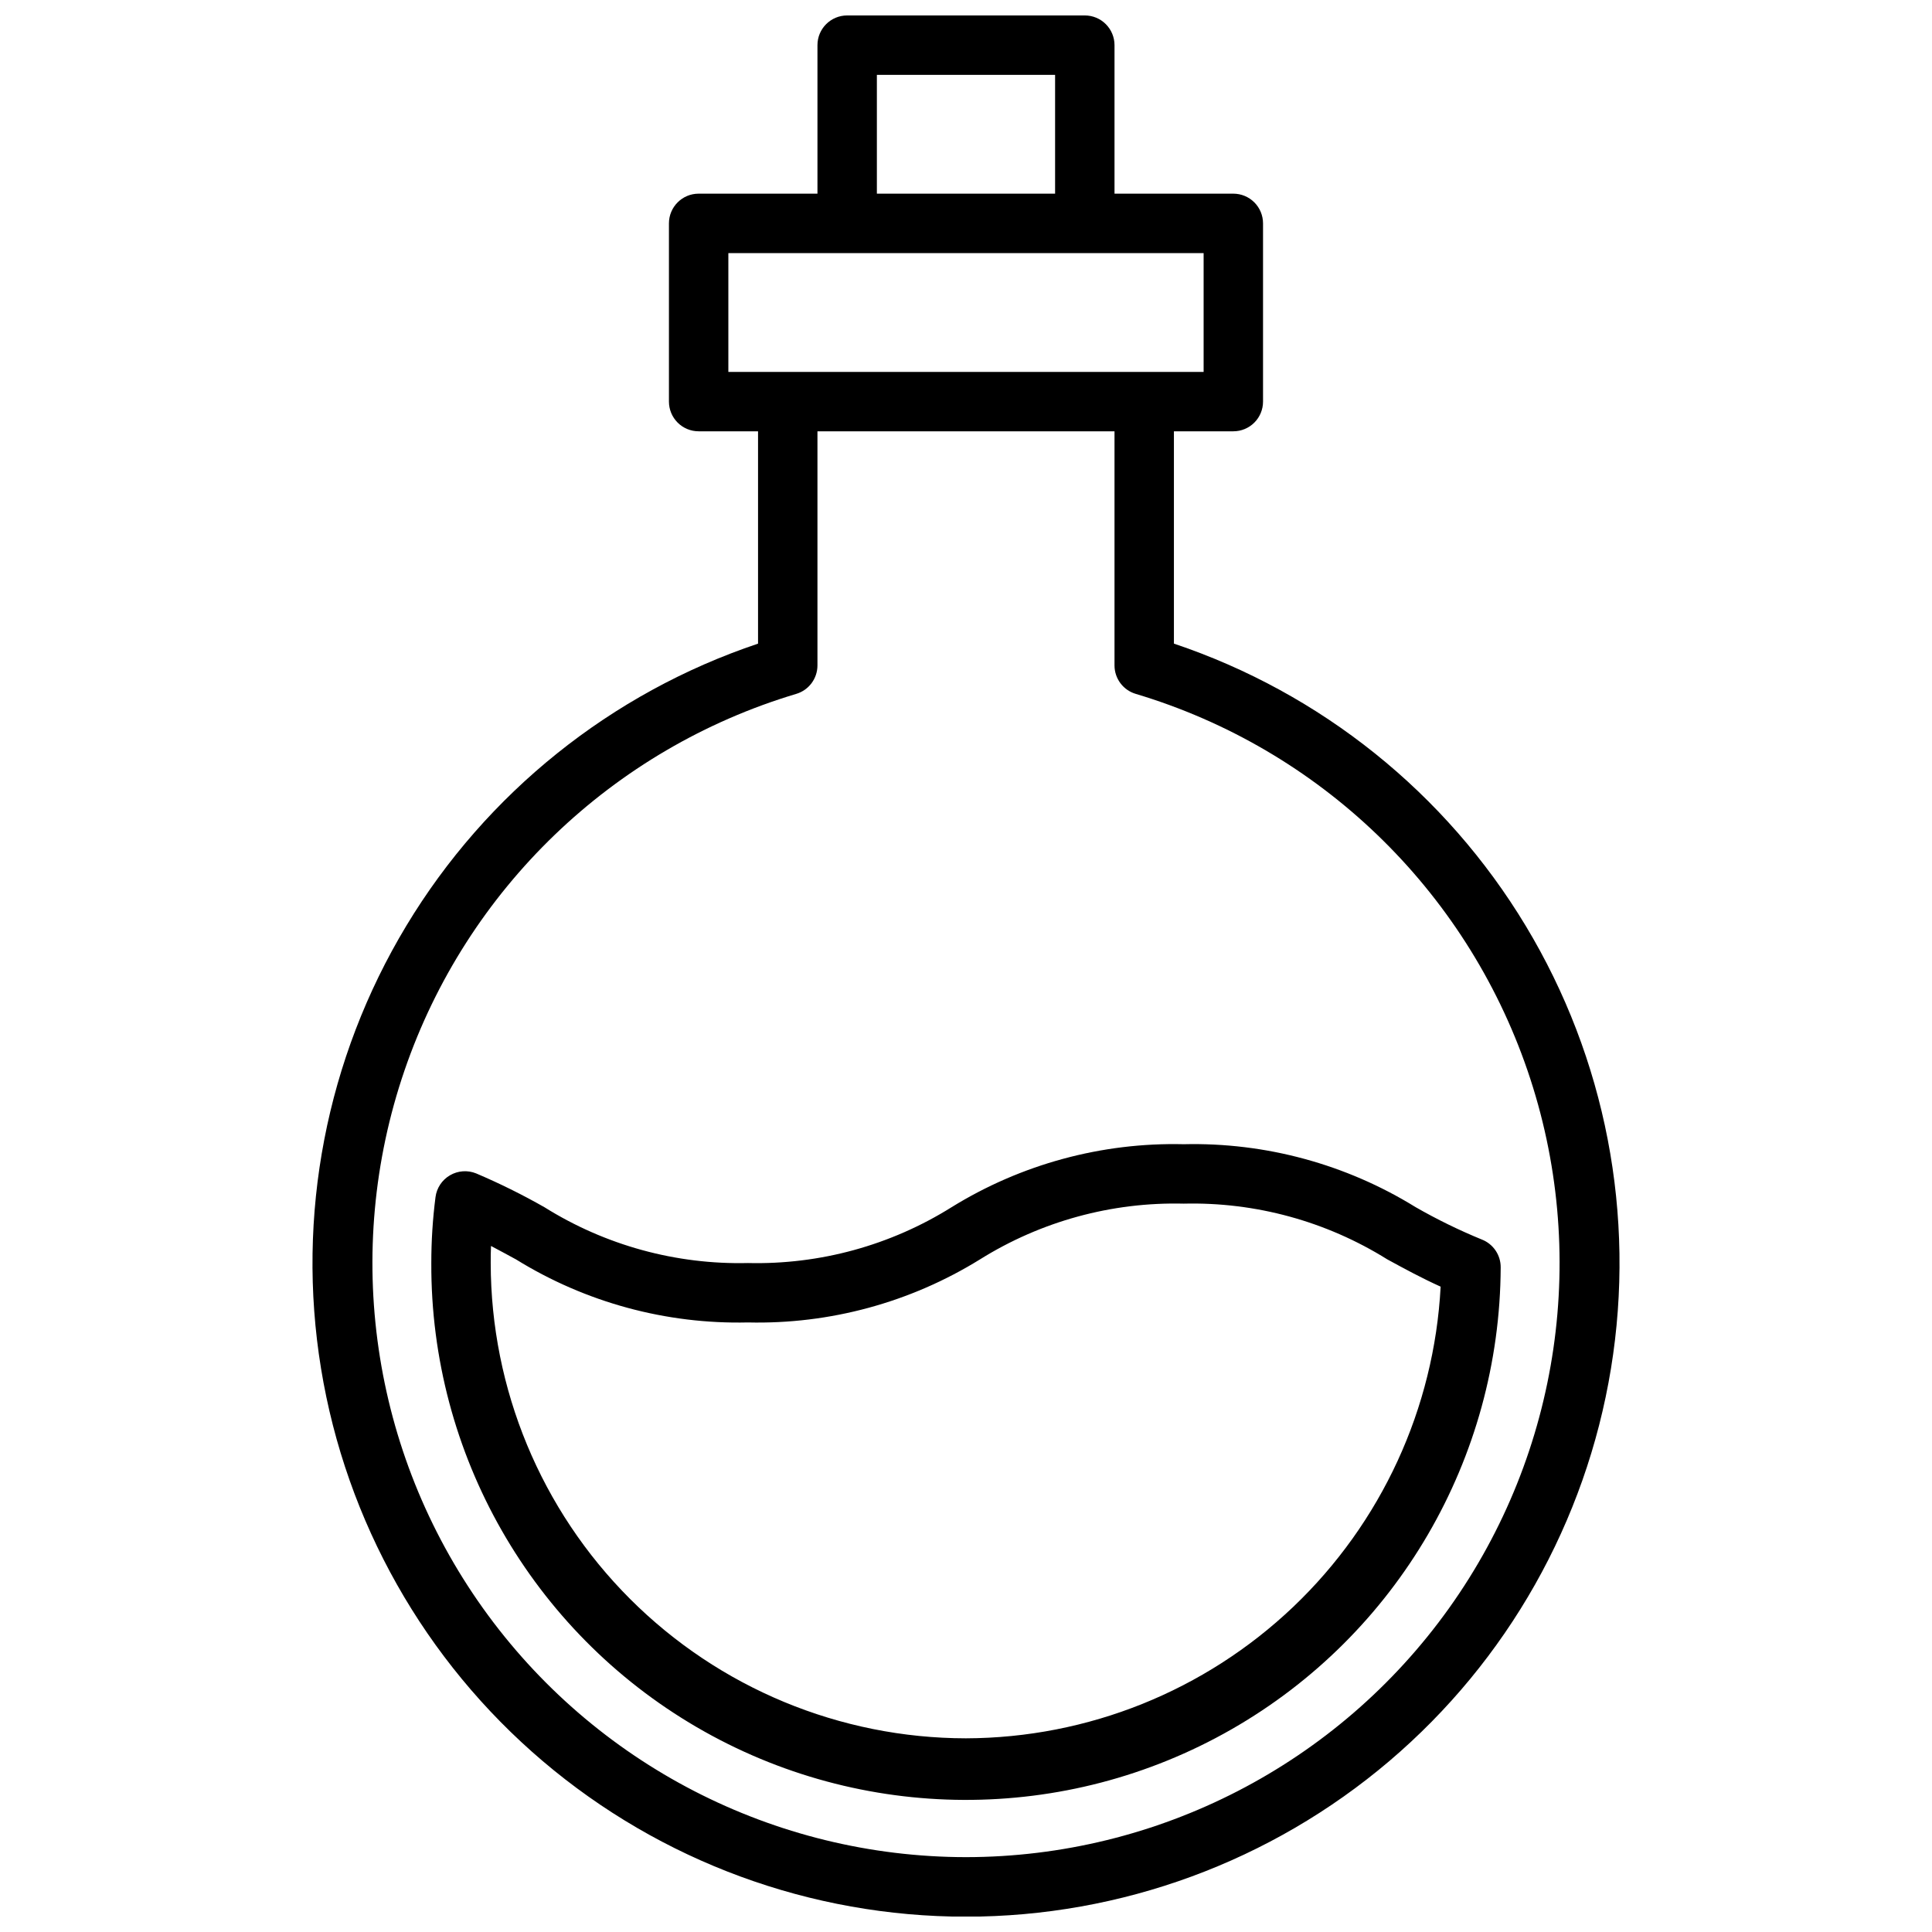 <?xml version="1.0" encoding="UTF-8"?>
<!-- Uploaded to: SVG Repo, www.svgrepo.com, Generator: SVG Repo Mixer Tools -->
<svg width="800px" height="800px" version="1.1" viewBox="144 144 512 512" xmlns="http://www.w3.org/2000/svg">
 <defs>
  <clipPath id="a">
   <path d="m226 148.09h348v503.81h-348z"/>
  </clipPath>
 </defs>
 <g clip-path="url(#a)">
  <path d="m455.1 314.57v-56.27h15.746c2.086 0 4.09-0.828 5.566-2.305 1.477-1.477 2.305-3.477 2.305-5.566v-47.23c0-2.09-0.828-4.09-2.305-5.566-1.477-1.477-3.481-2.309-5.566-2.309h-31.488v-39.359c0-2.086-0.832-4.09-2.305-5.566-1.477-1.477-3.481-2.305-5.566-2.305h-62.977c-4.348 0-7.875 3.523-7.875 7.871v39.359h-31.488c-4.348 0-7.871 3.527-7.871 7.875v47.23c0 2.09 0.832 4.09 2.305 5.566 1.477 1.477 3.481 2.305 5.566 2.305h15.742v56.27h0.004c-38.957 13.074-71.996 39.578-93.211 74.77-21.215 35.188-29.23 76.777-22.605 117.33s27.453 77.434 58.766 104.05c31.309 26.609 71.062 41.223 112.16 41.223 41.09 0 80.844-14.613 112.16-41.223 31.309-26.613 52.137-63.492 58.762-104.05s-1.387-82.145-22.605-117.33c-21.215-35.191-54.254-61.695-93.211-74.77zm-78.719-150.73h47.23v31.488h-47.23zm-39.359 47.234h125.95v31.488h-125.95zm62.977 425.09c-50.816-0.047-98.484-24.617-128.01-65.977-29.52-41.359-37.262-94.426-20.793-142.5 16.473-48.07 55.133-85.238 103.82-99.801 3.332-0.996 5.617-4.062 5.617-7.543v-62.039h78.723v62.039c0 3.484 2.289 6.551 5.629 7.543 48.684 14.562 87.344 51.73 103.82 99.805 16.473 48.07 8.727 101.14-20.797 142.5-29.523 41.359-77.191 65.93-128.01 65.973zm136.69-163.68c-6.031-2.473-11.891-5.34-17.547-8.582-18.434-11.387-39.777-17.18-61.441-16.672-21.703-0.516-43.086 5.289-61.551 16.711-16.145 10.098-34.895 15.238-53.93 14.777-19.035 0.457-37.785-4.684-53.926-14.785-5.856-3.332-11.902-6.328-18.105-8.965-2.262-0.922-4.828-0.738-6.938 0.496-2.113 1.23-3.531 3.375-3.84 5.801-0.742 5.789-1.113 11.617-1.109 17.453-0.207 50.625 26.609 97.512 70.344 123 43.738 25.492 97.754 25.715 141.7 0.582 43.945-25.129 71.145-71.797 71.352-122.42 0.027-3.266-1.965-6.211-5.008-7.398zm-136.69 132.19c-33.395-0.039-65.406-13.324-89.02-36.934-23.613-23.613-36.895-55.629-36.934-89.02 0-1.52 0-3.039 0.078-4.527 2.203 1.148 4.394 2.363 6.629 3.566 18.434 11.41 39.789 17.211 61.465 16.703 21.672 0.516 43.027-5.285 61.465-16.695 16.168-10.109 34.953-15.254 54.016-14.789 19.027-0.457 37.773 4.672 53.918 14.75 4.488 2.449 9.086 4.953 14.168 7.25-1.703 32.246-15.688 62.613-39.078 84.875-23.395 22.258-54.418 34.719-86.707 34.82z"/>
 </g>
</svg>